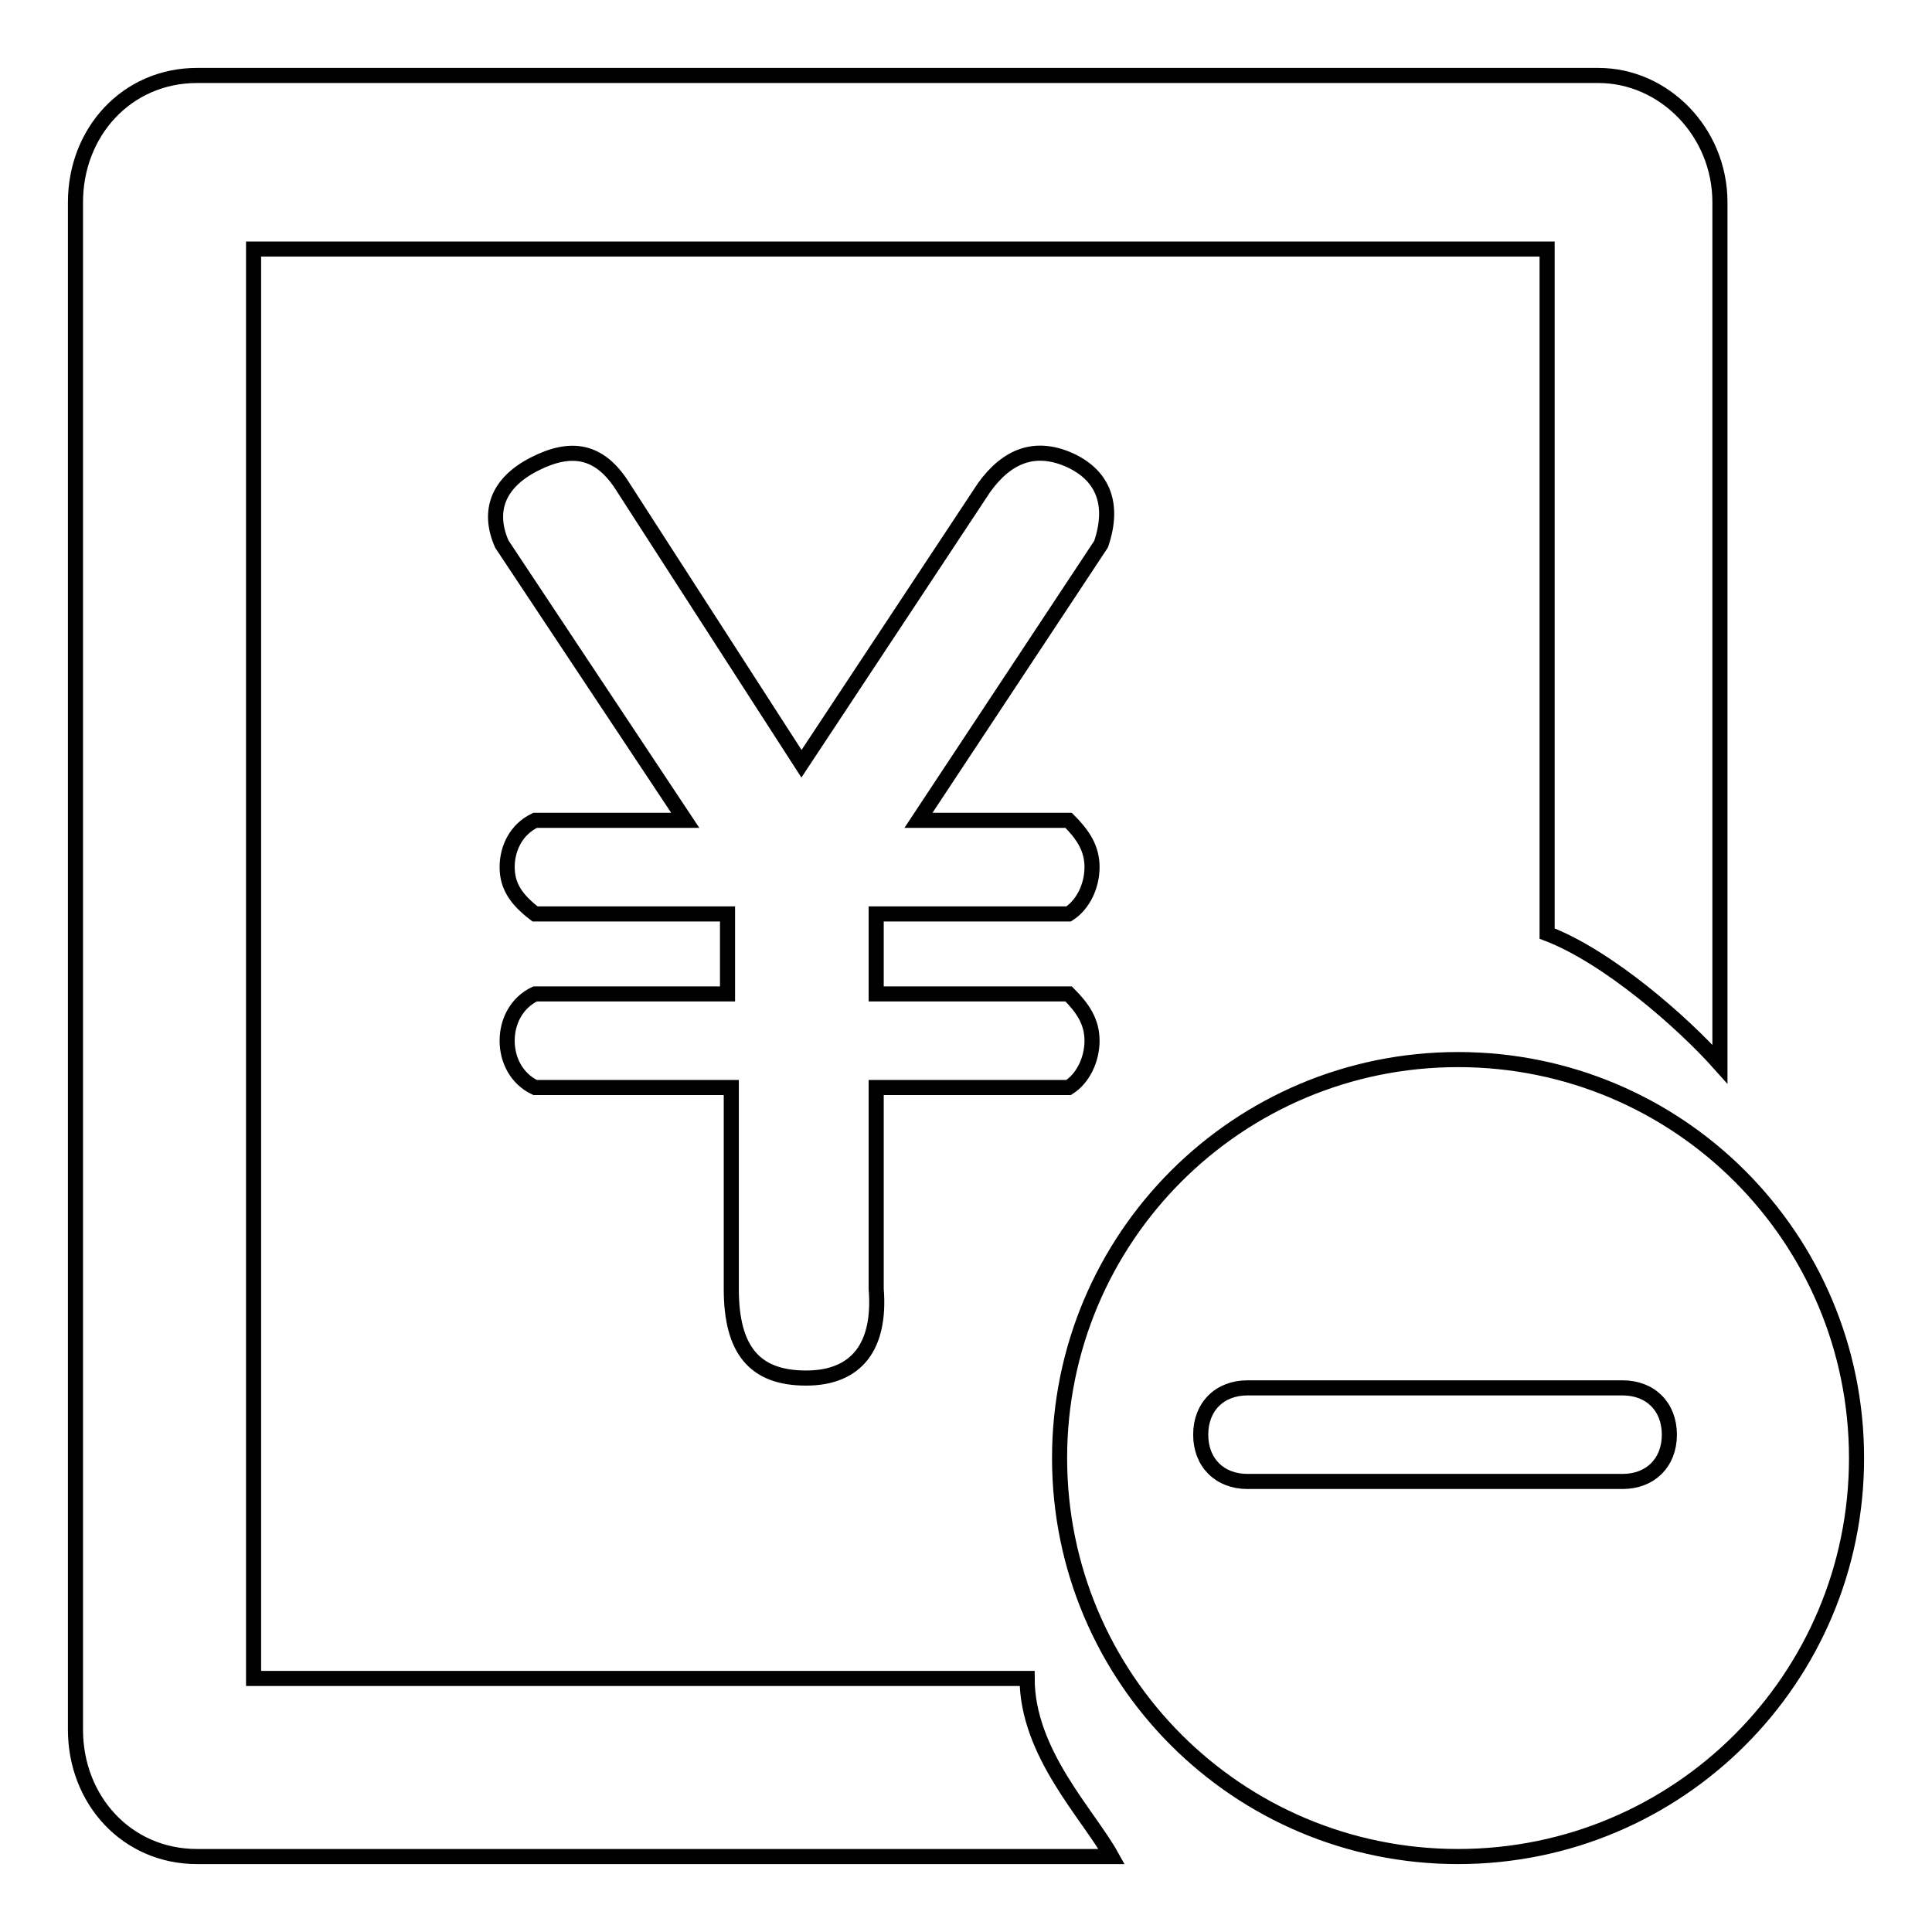 <?xml version="1.0" encoding="utf-8"?>
<!-- Svg Vector Icons : http://www.onlinewebfonts.com/icon -->
<!DOCTYPE svg PUBLIC "-//W3C//DTD SVG 1.1//EN" "http://www.w3.org/Graphics/SVG/1.1/DTD/svg11.dtd">
<svg version="1.1" xmlns="http://www.w3.org/2000/svg" xmlns:xlink="http://www.w3.org/1999/xlink" x="0px" y="0px" viewBox="0 0 256 256" enable-background="new 0 0 256 256" xml:space="preserve">
<g> <path stroke-width="2" fill-opacity="0" stroke="#000000"  d="M193.2,140.4c29.2,0,52.8,23.6,52.8,52.8S222.4,246,193.2,246s-52.8-23.6-52.8-52.8S164,140.4,193.2,140.4 L193.2,140.4z M165.3,183.9c-3.7,0-6.2,2.5-6.2,6.2c0,3.7,2.5,6.2,6.2,6.2h49.7c3.7,0,6.2-2.5,6.2-6.2c0-3.7-2.5-6.2-6.2-6.2H165.3 z M205,123.7V33H33.6v189.4h102.5c0,9.9,8.1,18,11.2,23.6H26.1c-9.3,0-16.1-7.5-16.1-16.8V26.8C10,17.5,16.8,10,26.1,10h185.7 c8.7,0,16.1,7.5,16.1,16.8V141C223,135.5,213.1,126.8,205,123.7z M66.5,72.1c-1.9-4.3-0.6-8.1,4.3-10.6s8.7-1.9,11.8,3.1l23.6,36.6 l24.2-36.6c3.1-4.3,6.8-5.6,11.2-3.7c4.3,1.9,6.2,5.6,4.3,11.2l-24.2,36.6h19.9c1.9,1.9,3.1,3.7,3.1,6.2s-1.2,5-3.1,6.2h-25.5v10.6 h25.5c1.9,1.9,3.1,3.7,3.1,6.2s-1.2,5-3.1,6.2h-25.5v26.7c0.6,7.5-2.5,11.8-9.3,11.8c-6.8,0-9.9-3.7-9.9-11.8v-26.7H70.9 c-2.5-1.2-3.7-3.7-3.7-6.2s1.2-5,3.7-6.2h25.5v-10.6H70.9c-2.5-1.9-3.7-3.7-3.7-6.2s1.2-5,3.7-6.2h19.9L66.5,72.1z"/></g>
</svg>